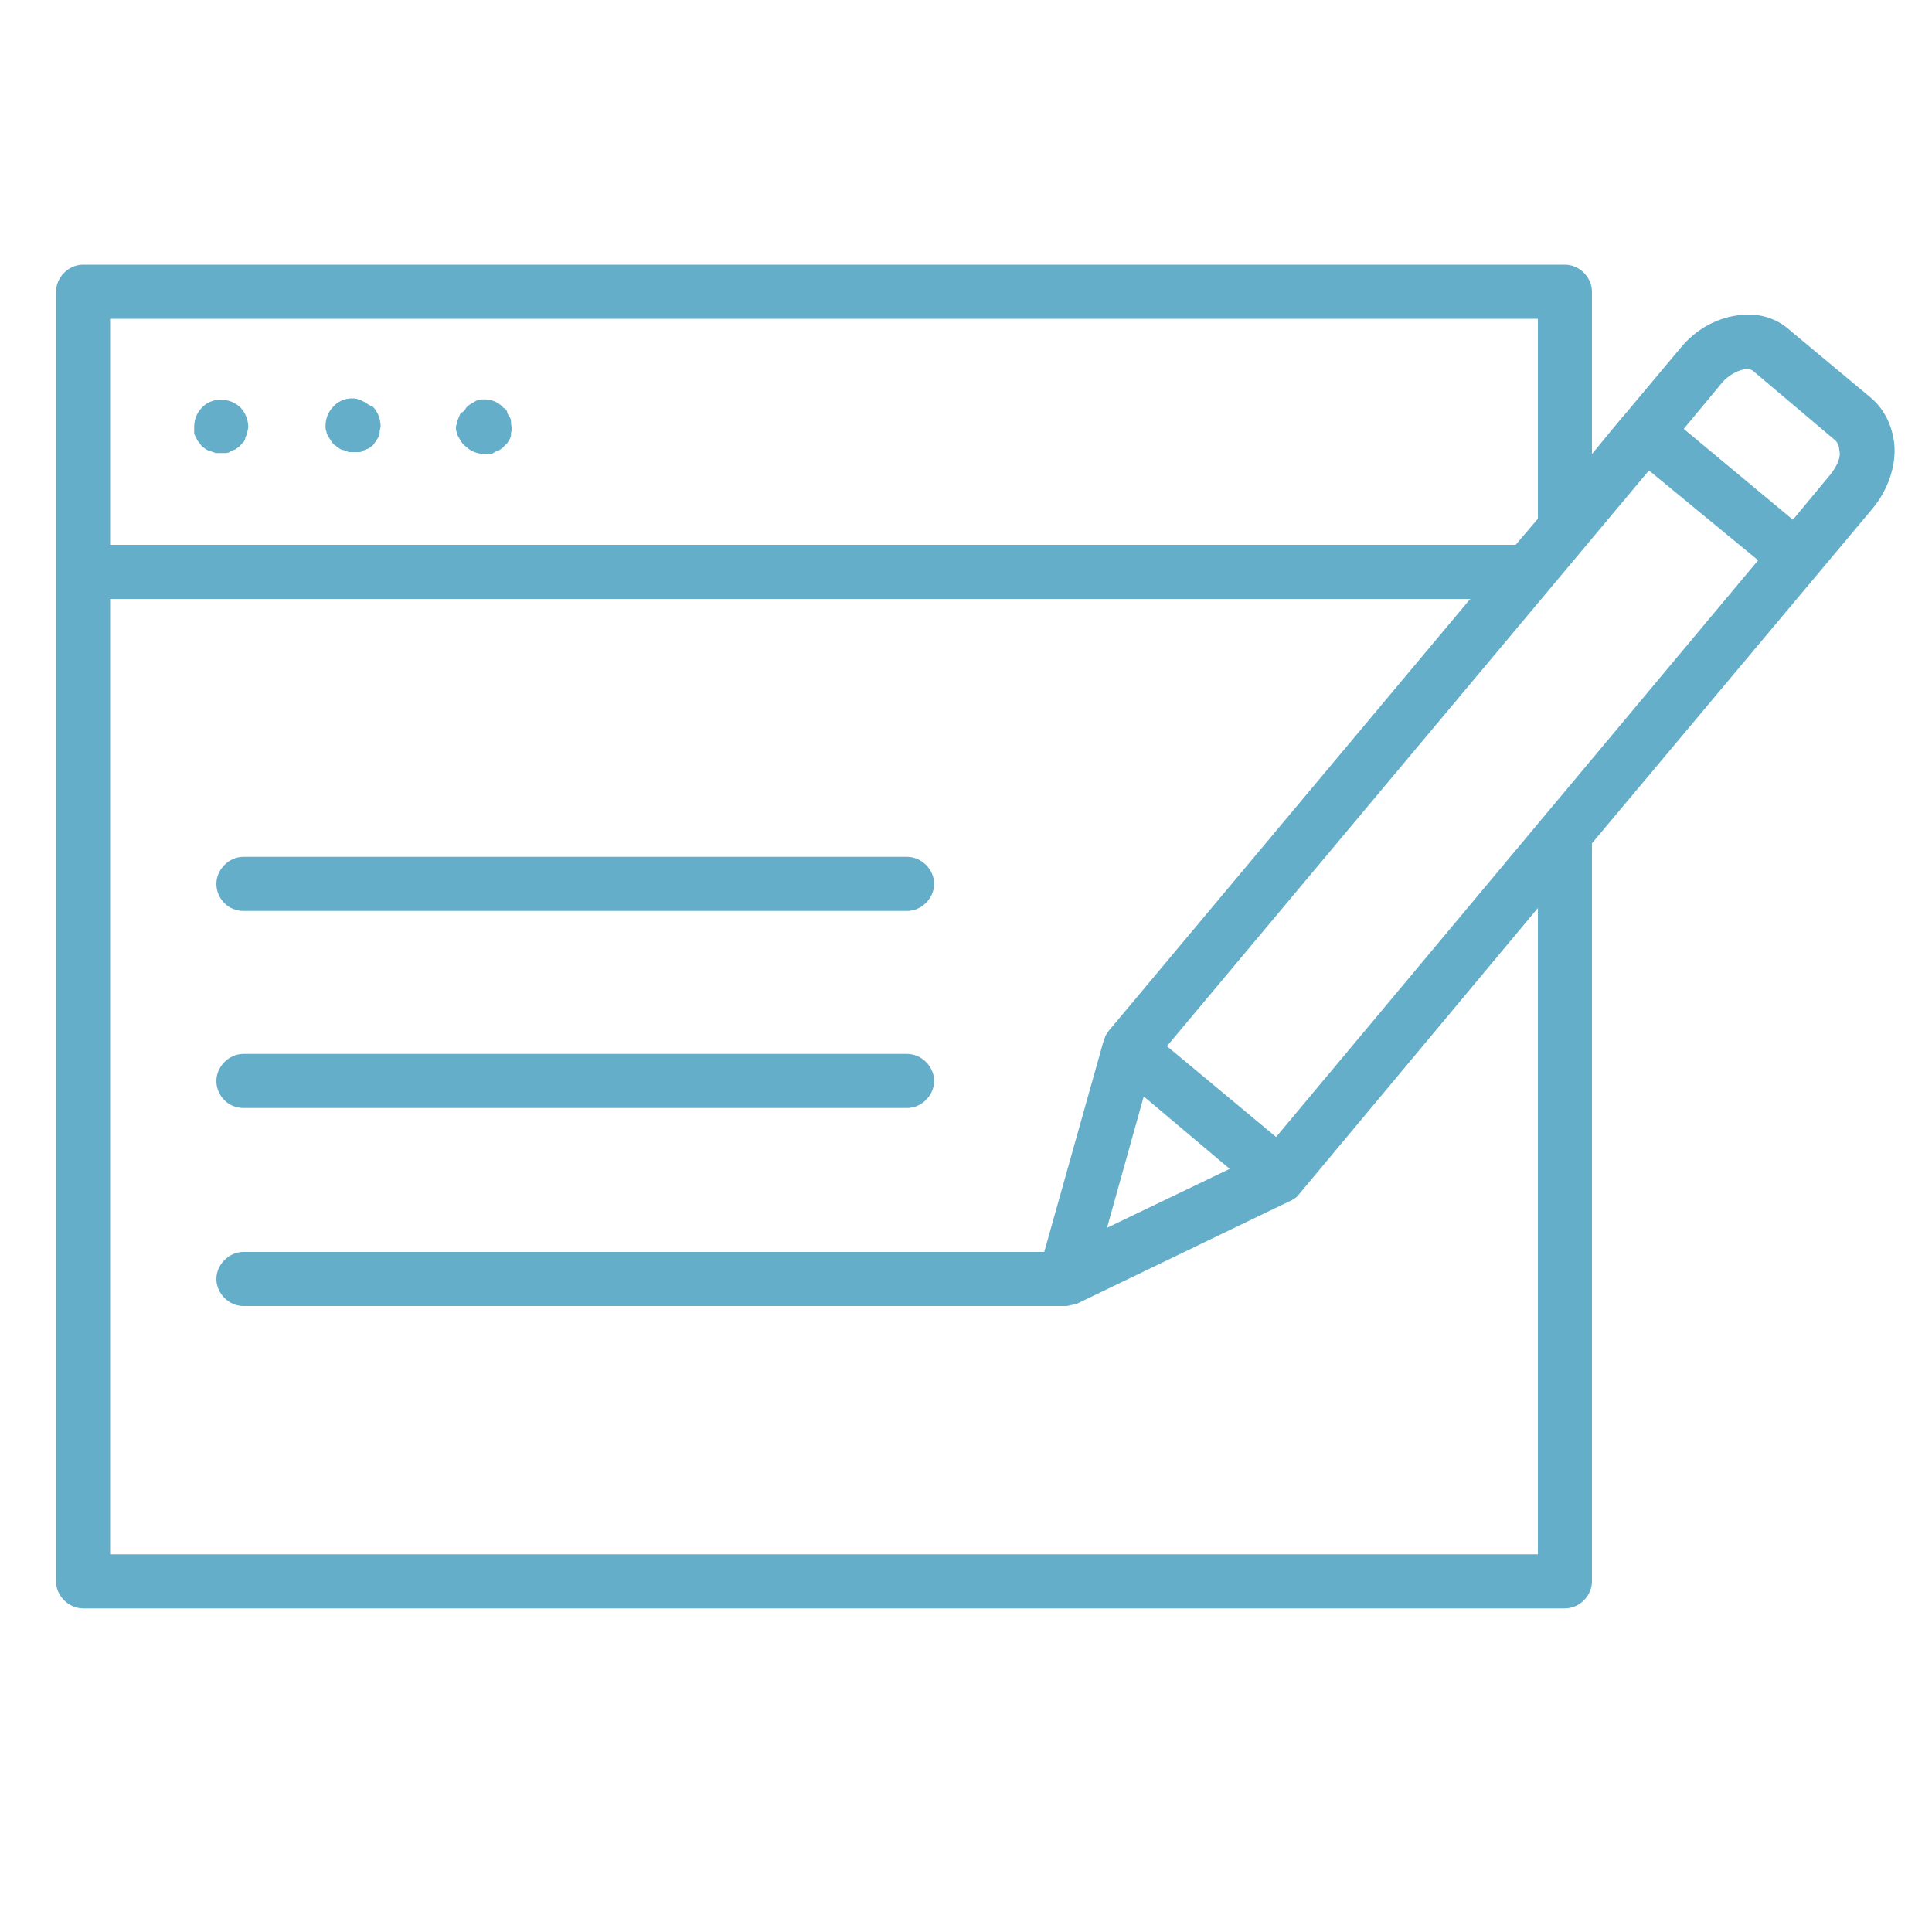 <?xml version="1.0" encoding="utf-8"?>
<!-- Generator: Adobe Illustrator 25.4.1, SVG Export Plug-In . SVG Version: 6.00 Build 0)  -->
<svg version="1.1" id="Ebene_1" xmlns="http://www.w3.org/2000/svg" xmlns:xlink="http://www.w3.org/1999/xlink" x="0px" y="0px"
	 viewBox="0 0 200 200" style="enable-background:new 0 0 200 200;" xml:space="preserve">
<style type="text/css">
	.st0{fill:#64AECA;}
</style>
<g>
	<path class="st0" d="M20.9,42.2c-0.5,0.5-0.8,1.2-0.8,2c0,0.2,0,0.4,0,0.6c0,0.2,0.1,0.3,0.2,0.5s0.1,0.3,0.3,0.5
		c0.1,0.1,0.2,0.3,0.3,0.4c0.1,0.1,0.3,0.2,0.4,0.3c0.2,0.1,0.3,0.2,0.5,0.2c0.2,0.1,0.3,0.1,0.5,0.2c0.2,0,0.4,0,0.5,0
		c0.2,0,0.4,0,0.6,0c0.2,0,0.4-0.1,0.5-0.2c0.2-0.1,0.3-0.1,0.5-0.2c0.1-0.1,0.3-0.2,0.4-0.3c0.1-0.1,0.2-0.3,0.4-0.4
		c0.1-0.2,0.2-0.3,0.2-0.5c0.1-0.2,0.1-0.3,0.2-0.5c0-0.2,0.1-0.4,0.1-0.6c0-0.7-0.3-1.5-0.8-2C23.8,41.1,21.9,41.1,20.9,42.2z"/>
	<path class="st0" d="M38,41.8c-0.1-0.1-0.3-0.2-0.5-0.3c-0.2-0.1-0.4-0.1-0.5-0.2c-0.9-0.2-1.9,0.1-2.5,0.8c-0.5,0.5-0.8,1.2-0.8,2
		c0,0.2,0,0.4,0.1,0.6c0,0.2,0.1,0.3,0.2,0.5c0.1,0.2,0.2,0.3,0.3,0.5c0.1,0.1,0.2,0.3,0.4,0.4c0.1,0.1,0.3,0.2,0.4,0.3
		c0.1,0.1,0.3,0.2,0.5,0.2c0.2,0.1,0.3,0.1,0.5,0.2c0.2,0,0.4,0,0.6,0c0.2,0,0.4,0,0.5,0c0.2,0,0.4-0.1,0.5-0.2
		c0.2-0.1,0.3-0.1,0.5-0.2c0.1-0.1,0.3-0.2,0.4-0.3c0.1-0.1,0.2-0.3,0.3-0.4c0.1-0.2,0.2-0.3,0.3-0.5s0.1-0.3,0.1-0.5
		c0-0.2,0.1-0.4,0.1-0.6c0-0.7-0.3-1.5-0.8-2C38.3,42,38.2,41.9,38,41.8z"/>
	<path class="st0" d="M52.9,43.6c0-0.2-0.1-0.4-0.2-0.5c-0.1-0.2-0.2-0.3-0.2-0.5c-0.1-0.2-0.2-0.3-0.4-0.4c-0.6-0.7-1.6-1-2.5-0.8
		c-0.2,0-0.3,0.1-0.5,0.2c-0.2,0.1-0.3,0.2-0.5,0.3c-0.1,0.1-0.3,0.2-0.4,0.4s-0.2,0.3-0.4,0.4s-0.2,0.3-0.3,0.5
		c-0.1,0.2-0.1,0.3-0.2,0.5c0,0.2-0.1,0.4-0.1,0.5c0,0.2,0,0.4,0.1,0.6c0,0.2,0.1,0.3,0.2,0.5c0.1,0.2,0.2,0.3,0.3,0.5
		c0.1,0.1,0.2,0.3,0.4,0.4c0.5,0.5,1.2,0.8,2,0.8c0.2,0,0.4,0,0.5,0c0.2,0,0.4-0.1,0.5-0.2c0.2-0.1,0.3-0.1,0.5-0.2
		c0.1-0.1,0.3-0.2,0.4-0.3s0.2-0.3,0.4-0.4c0.1-0.2,0.2-0.3,0.3-0.5c0.1-0.2,0.1-0.3,0.1-0.5c0-0.2,0.1-0.4,0.1-0.6
		C52.9,44,52.9,43.8,52.9,43.6z"/>
	<path class="st0" d="M25.2,94.3h68.7c1.5,0,2.8-1.3,2.8-2.8s-1.3-2.8-2.8-2.8H25.2c-1.5,0-2.8,1.3-2.8,2.8S23.6,94.3,25.2,94.3z"/>
	<path class="st0" d="M25.2,114.7h68.7c1.5,0,2.8-1.3,2.8-2.8s-1.3-2.8-2.8-2.8H25.2c-1.5,0-2.8,1.3-2.8,2.8S23.6,114.7,25.2,114.7z
		"/>
	<path class="st0" d="M196.1,46c-0.2-1.9-1-3.6-2.4-4.8l-8.4-7c-1.3-1.2-3.1-1.8-5-1.6c-2.4,0.2-4.7,1.4-6.4,3.5l-5.7,6.8
		c0,0,0,0,0,0s0,0,0,0l-0.6,0.7l-2.8,3.4V30.2c0-1.5-1.3-2.8-2.8-2.8H8.6c-1.5,0-2.8,1.3-2.8,2.8v133.5c0,1.5,1.3,2.8,2.8,2.8H162
		c1.5,0,2.8-1.3,2.8-2.8V87.3l29-34.6C195.4,50.8,196.3,48.3,196.1,46z M11.4,33h147.8v20.7l-2.3,2.7H11.4V33z M159.2,160.9H11.4V62
		h140.8l-37.5,44.8c0,0,0,0,0,0c-0.1,0.2-0.2,0.3-0.3,0.5c0,0,0,0.1,0,0.1c-0.1,0.1-0.1,0.3-0.2,0.5c0,0,0,0,0,0l-6.1,21.7H25.2
		c-1.5,0-2.8,1.3-2.8,2.8s1.3,2.8,2.8,2.8h85c0,0,0,0,0,0s0,0,0,0c0,0,0,0,0,0c0.2,0,0.4,0,0.6-0.1c0,0,0.1,0,0.1,0
		c0.1,0,0.3-0.1,0.4-0.1c0,0,0,0,0.1,0l22.2-10.7c0,0,0,0,0,0l0,0c0.1,0,0.2-0.1,0.2-0.1c0.1-0.1,0.2-0.1,0.3-0.2
		c0.2-0.1,0.3-0.3,0.4-0.4L159.2,94V160.9z M127.3,121l-12.7,6.1l3.8-13.6L127.3,121z M132.1,117.7l-11.3-9.4l49.9-59.6L182,58
		L132.1,117.7z M189.5,49.1l-3.9,4.7l-11.3-9.4l3.9-4.7c0.8-1,1.9-1.4,2.5-1.5c0.3,0,0.6,0,0.9,0.3l8.4,7.1c0.3,0.3,0.4,0.7,0.4,1
		C190.6,47.3,190.2,48.2,189.5,49.1z"/>
</g>
</svg>
